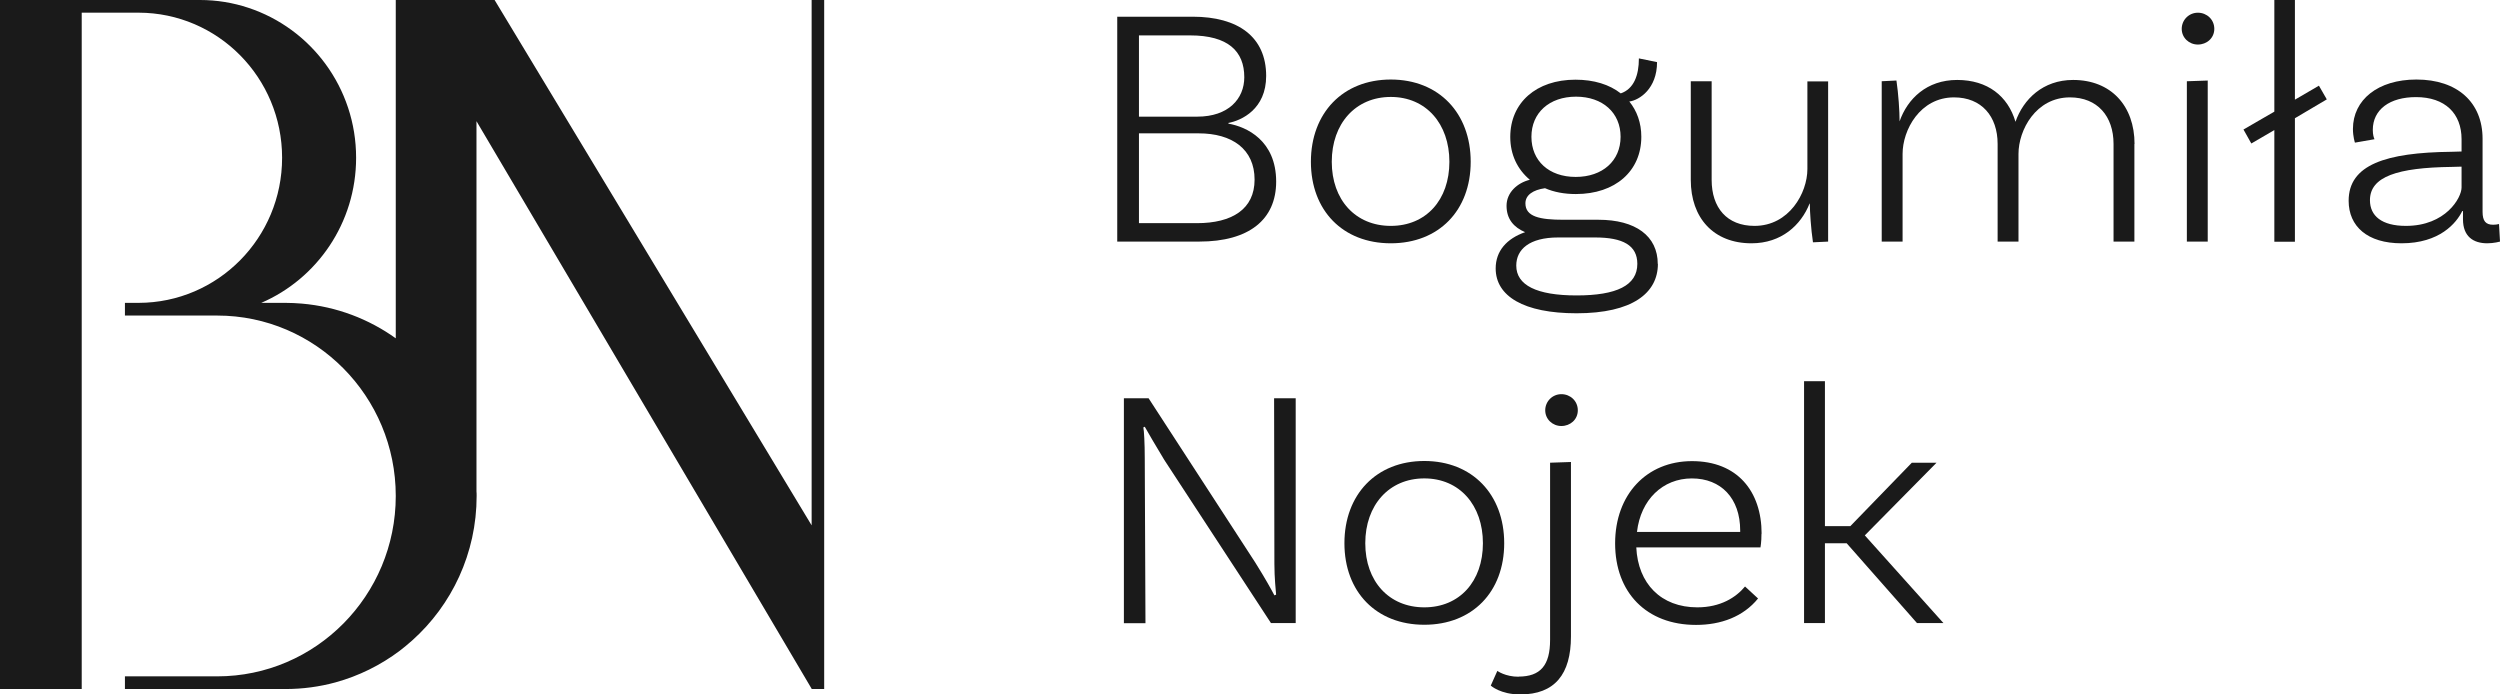 <svg width="144" height="40" viewBox="0 0 144 40" fill="none" xmlns="http://www.w3.org/2000/svg">
<path d="M46.758 0H46.75V30.26L28.489 0H22.796V19.487C21.243 18.375 19.395 17.661 17.382 17.487C17.07 17.462 16.758 17.445 16.446 17.445H15.049C18.261 16.059 20.512 12.839 20.512 9.088C20.512 5.054 17.908 1.635 14.302 0.448C13.431 0.158 12.486 0 11.517 0H0V39.688H4.707V0.73H7.985C12.552 0.739 16.249 4.473 16.249 9.088C16.249 13.703 12.552 17.437 7.985 17.445H7.196V18.176H12.511C18.187 18.176 22.796 22.832 22.796 28.567C22.796 34.302 18.187 38.958 12.511 38.958H7.196V39.688H16.446C17.44 39.688 18.409 39.555 19.321 39.306C20.677 38.933 21.925 38.31 23.018 37.489C23.264 37.298 23.511 37.099 23.741 36.891C26.016 34.858 27.454 31.878 27.454 28.567C27.454 28.476 27.454 28.384 27.445 28.301V6.98L46.75 39.672V39.688H47.473V0H46.758Z" fill="#1A1A1A"/>
<path d="M73.507 10.461C73.507 12.649 71.943 13.915 69.078 13.915H64.353V0.962H68.699C71.325 0.962 72.931 2.13 72.931 4.375C72.931 6.291 71.506 6.941 70.757 7.081V7.122C71.803 7.303 73.507 8.092 73.507 10.461ZM68.551 2.039H65.604V6.719H68.963C70.757 6.719 71.671 5.691 71.671 4.449C71.671 2.952 70.741 2.039 68.551 2.039ZM72.264 10.346C72.264 8.586 70.963 7.681 69.045 7.681H65.604V12.854H68.946C70.963 12.854 72.264 12.048 72.264 10.346Z" fill="#1A1A1A"/>
<path d="M84.712 9.318C84.712 12.123 82.876 14.014 80.11 14.014C77.344 14.014 75.508 12.123 75.508 9.318C75.508 6.514 77.344 4.581 80.11 4.581C82.876 4.581 84.712 6.514 84.712 9.318ZM83.485 9.318C83.485 7.131 82.143 5.584 80.11 5.584C78.076 5.584 76.71 7.122 76.71 9.318C76.71 11.514 78.076 13.011 80.11 13.011C82.143 13.011 83.485 11.514 83.485 9.318Z" fill="#1A1A1A"/>
<path d="M95.495 15.199C95.495 16.877 94.03 18.045 90.811 18.045C87.765 18.045 86.151 17.058 86.151 15.462C86.151 14.459 86.785 13.743 87.847 13.373C87.197 13.094 86.777 12.625 86.777 11.852C86.777 11.079 87.411 10.528 88.119 10.355C87.411 9.763 86.991 8.916 86.991 7.888C86.991 5.914 88.489 4.59 90.745 4.59C91.815 4.59 92.704 4.869 93.355 5.379C94.104 5.124 94.4 4.351 94.4 3.364L95.446 3.578C95.446 5.1 94.441 5.766 93.849 5.848C94.285 6.383 94.54 7.073 94.54 7.879C94.54 9.853 93.042 11.177 90.77 11.177C90.095 11.177 89.502 11.062 88.992 10.84C88.3 10.939 87.864 11.235 87.864 11.712C87.864 12.485 88.695 12.658 90.053 12.658H92.07C94.203 12.658 95.487 13.587 95.487 15.207L95.495 15.199ZM94.31 15.199C94.31 14.13 93.478 13.678 91.881 13.678H89.749C88.086 13.678 87.337 14.368 87.337 15.298C87.337 16.424 88.506 17.017 90.811 17.017C93.116 17.017 94.31 16.441 94.31 15.199ZM88.21 7.879C88.21 9.261 89.214 10.191 90.761 10.191C92.309 10.191 93.346 9.261 93.346 7.879C93.346 6.498 92.317 5.568 90.778 5.568C89.239 5.568 88.21 6.498 88.21 7.879Z" fill="#1A1A1A"/>
<path d="M105.3 4.68V13.916L104.427 13.957C104.312 13.184 104.246 12.197 104.246 11.728H104.23C103.736 12.97 102.608 14.014 100.887 14.014C98.698 14.014 97.389 12.55 97.389 10.363V4.68H98.591V10.363C98.591 11.958 99.463 13.011 101.06 13.011C103.053 13.011 104.106 11.119 104.106 9.738V4.688H105.292L105.3 4.68Z" fill="#1A1A1A"/>
<path d="M122.941 8.29V13.915H121.74V8.29C121.74 6.694 120.809 5.609 119.229 5.609C117.269 5.609 116.265 7.484 116.265 8.866V13.915H115.063V8.29C115.063 6.694 114.133 5.609 112.552 5.609C110.593 5.609 109.589 7.484 109.589 8.866V13.915H108.387V4.679L109.235 4.638C109.35 5.411 109.416 6.398 109.416 6.991C109.869 5.691 110.98 4.605 112.733 4.605C114.487 4.605 115.656 5.535 116.092 7.015C116.545 5.716 117.673 4.605 119.41 4.605C121.6 4.605 122.95 6.102 122.95 8.298L122.941 8.29Z" fill="#1A1A1A"/>
<path d="M126.597 2.566C126.087 2.566 125.667 2.172 125.667 1.662C125.667 1.152 126.079 0.732 126.597 0.732C127.116 0.732 127.544 1.127 127.544 1.662C127.544 2.196 127.108 2.566 126.597 2.566ZM125.963 4.68L127.165 4.639V13.916H125.963V4.68Z" fill="#1A1A1A"/>
<path d="M132.187 6.793V13.924H131.002V7.492L129.676 8.265L129.224 7.46L131.002 6.431V0H132.187V5.741L133.57 4.935L134.023 5.724L132.187 6.81V6.793Z" fill="#1A1A1A"/>
<path d="M144 13.916C144 13.916 143.646 14.014 143.268 14.014C142.461 14.014 141.868 13.62 141.868 12.633V12.156H141.827C141.489 12.847 140.526 14.014 138.328 14.014C136.369 14.014 135.282 13.044 135.282 11.563C135.282 9.491 137.414 8.784 141.21 8.743L141.786 8.726V8.019C141.786 6.538 140.839 5.593 139.16 5.593C137.661 5.593 136.673 6.3 136.673 7.484C136.673 7.764 136.731 7.937 136.772 8.019L135.644 8.216C135.644 8.216 135.529 7.879 135.529 7.427C135.529 5.749 136.97 4.581 139.184 4.581C141.555 4.581 142.996 5.905 142.996 7.994V12.197C142.996 12.731 143.177 12.945 143.605 12.945C143.72 12.945 143.86 12.929 143.943 12.904L144 13.908V13.916ZM141.786 10.799V9.598L141.21 9.614C138.106 9.655 136.509 10.165 136.509 11.531C136.509 12.435 137.184 13.011 138.583 13.011C140.872 13.011 141.786 11.391 141.786 10.799Z" fill="#1A1A1A"/>
<path d="M74.632 35.888H73.207L67.066 26.495C66.654 25.821 66.021 24.735 65.938 24.579L65.856 24.62C65.897 24.776 65.938 25.566 65.938 26.38L65.979 35.896H64.736V22.942H66.16L72.302 32.4C72.895 33.346 73.232 33.963 73.405 34.292L73.504 34.251C73.487 34.037 73.405 33.28 73.405 32.474L73.388 22.942H74.632V35.896V35.888Z" fill="#1A1A1A"/>
<path d="M86.642 31.29C86.642 34.094 84.806 35.986 82.04 35.986C79.274 35.986 77.439 34.094 77.439 31.29C77.439 28.485 79.274 26.553 82.04 26.553C84.806 26.553 86.642 28.485 86.642 31.29ZM85.416 31.29C85.416 29.102 84.074 27.556 82.04 27.556C80.007 27.556 78.64 29.094 78.64 31.29C78.64 33.486 80.007 34.983 82.04 34.983C84.074 34.983 85.416 33.486 85.416 31.29Z" fill="#1A1A1A"/>
<path d="M87.465 38.972C88.733 38.972 89.285 38.322 89.285 36.858V26.652L90.487 26.611V36.661C90.487 38.832 89.556 40 87.564 40C86.42 40 85.868 39.49 85.868 39.49L86.247 38.643C86.247 38.643 86.7 38.98 87.474 38.98L87.465 38.972ZM89.935 24.538C89.424 24.538 89.005 24.143 89.005 23.634C89.005 23.123 89.416 22.704 89.935 22.704C90.454 22.704 90.882 23.099 90.882 23.634C90.882 24.168 90.445 24.538 89.935 24.538Z" fill="#1A1A1A"/>
<path d="M101.461 30.739C101.461 31.233 101.404 31.529 101.404 31.529H94.25C94.348 33.618 95.674 34.983 97.765 34.983C99.107 34.983 99.996 34.408 100.514 33.782L101.264 34.473C100.416 35.518 99.131 35.995 97.691 35.995C94.826 35.995 93.031 34.12 93.031 31.299C93.031 28.478 94.851 26.561 97.46 26.561C100.07 26.561 101.469 28.297 101.469 30.748L101.461 30.739ZM94.283 30.641H100.235V30.559C100.235 28.7 99.131 27.557 97.452 27.557C95.773 27.557 94.505 28.782 94.291 30.633L94.283 30.641Z" fill="#1A1A1A"/>
<path d="M106.359 31.291H105.116V35.888H103.914V21.956H105.116V30.304H106.581L110.121 26.652H111.545L107.413 30.838L111.941 35.888H110.418L106.367 31.291H106.359Z" fill="#1A1A1A"/>
</svg>
